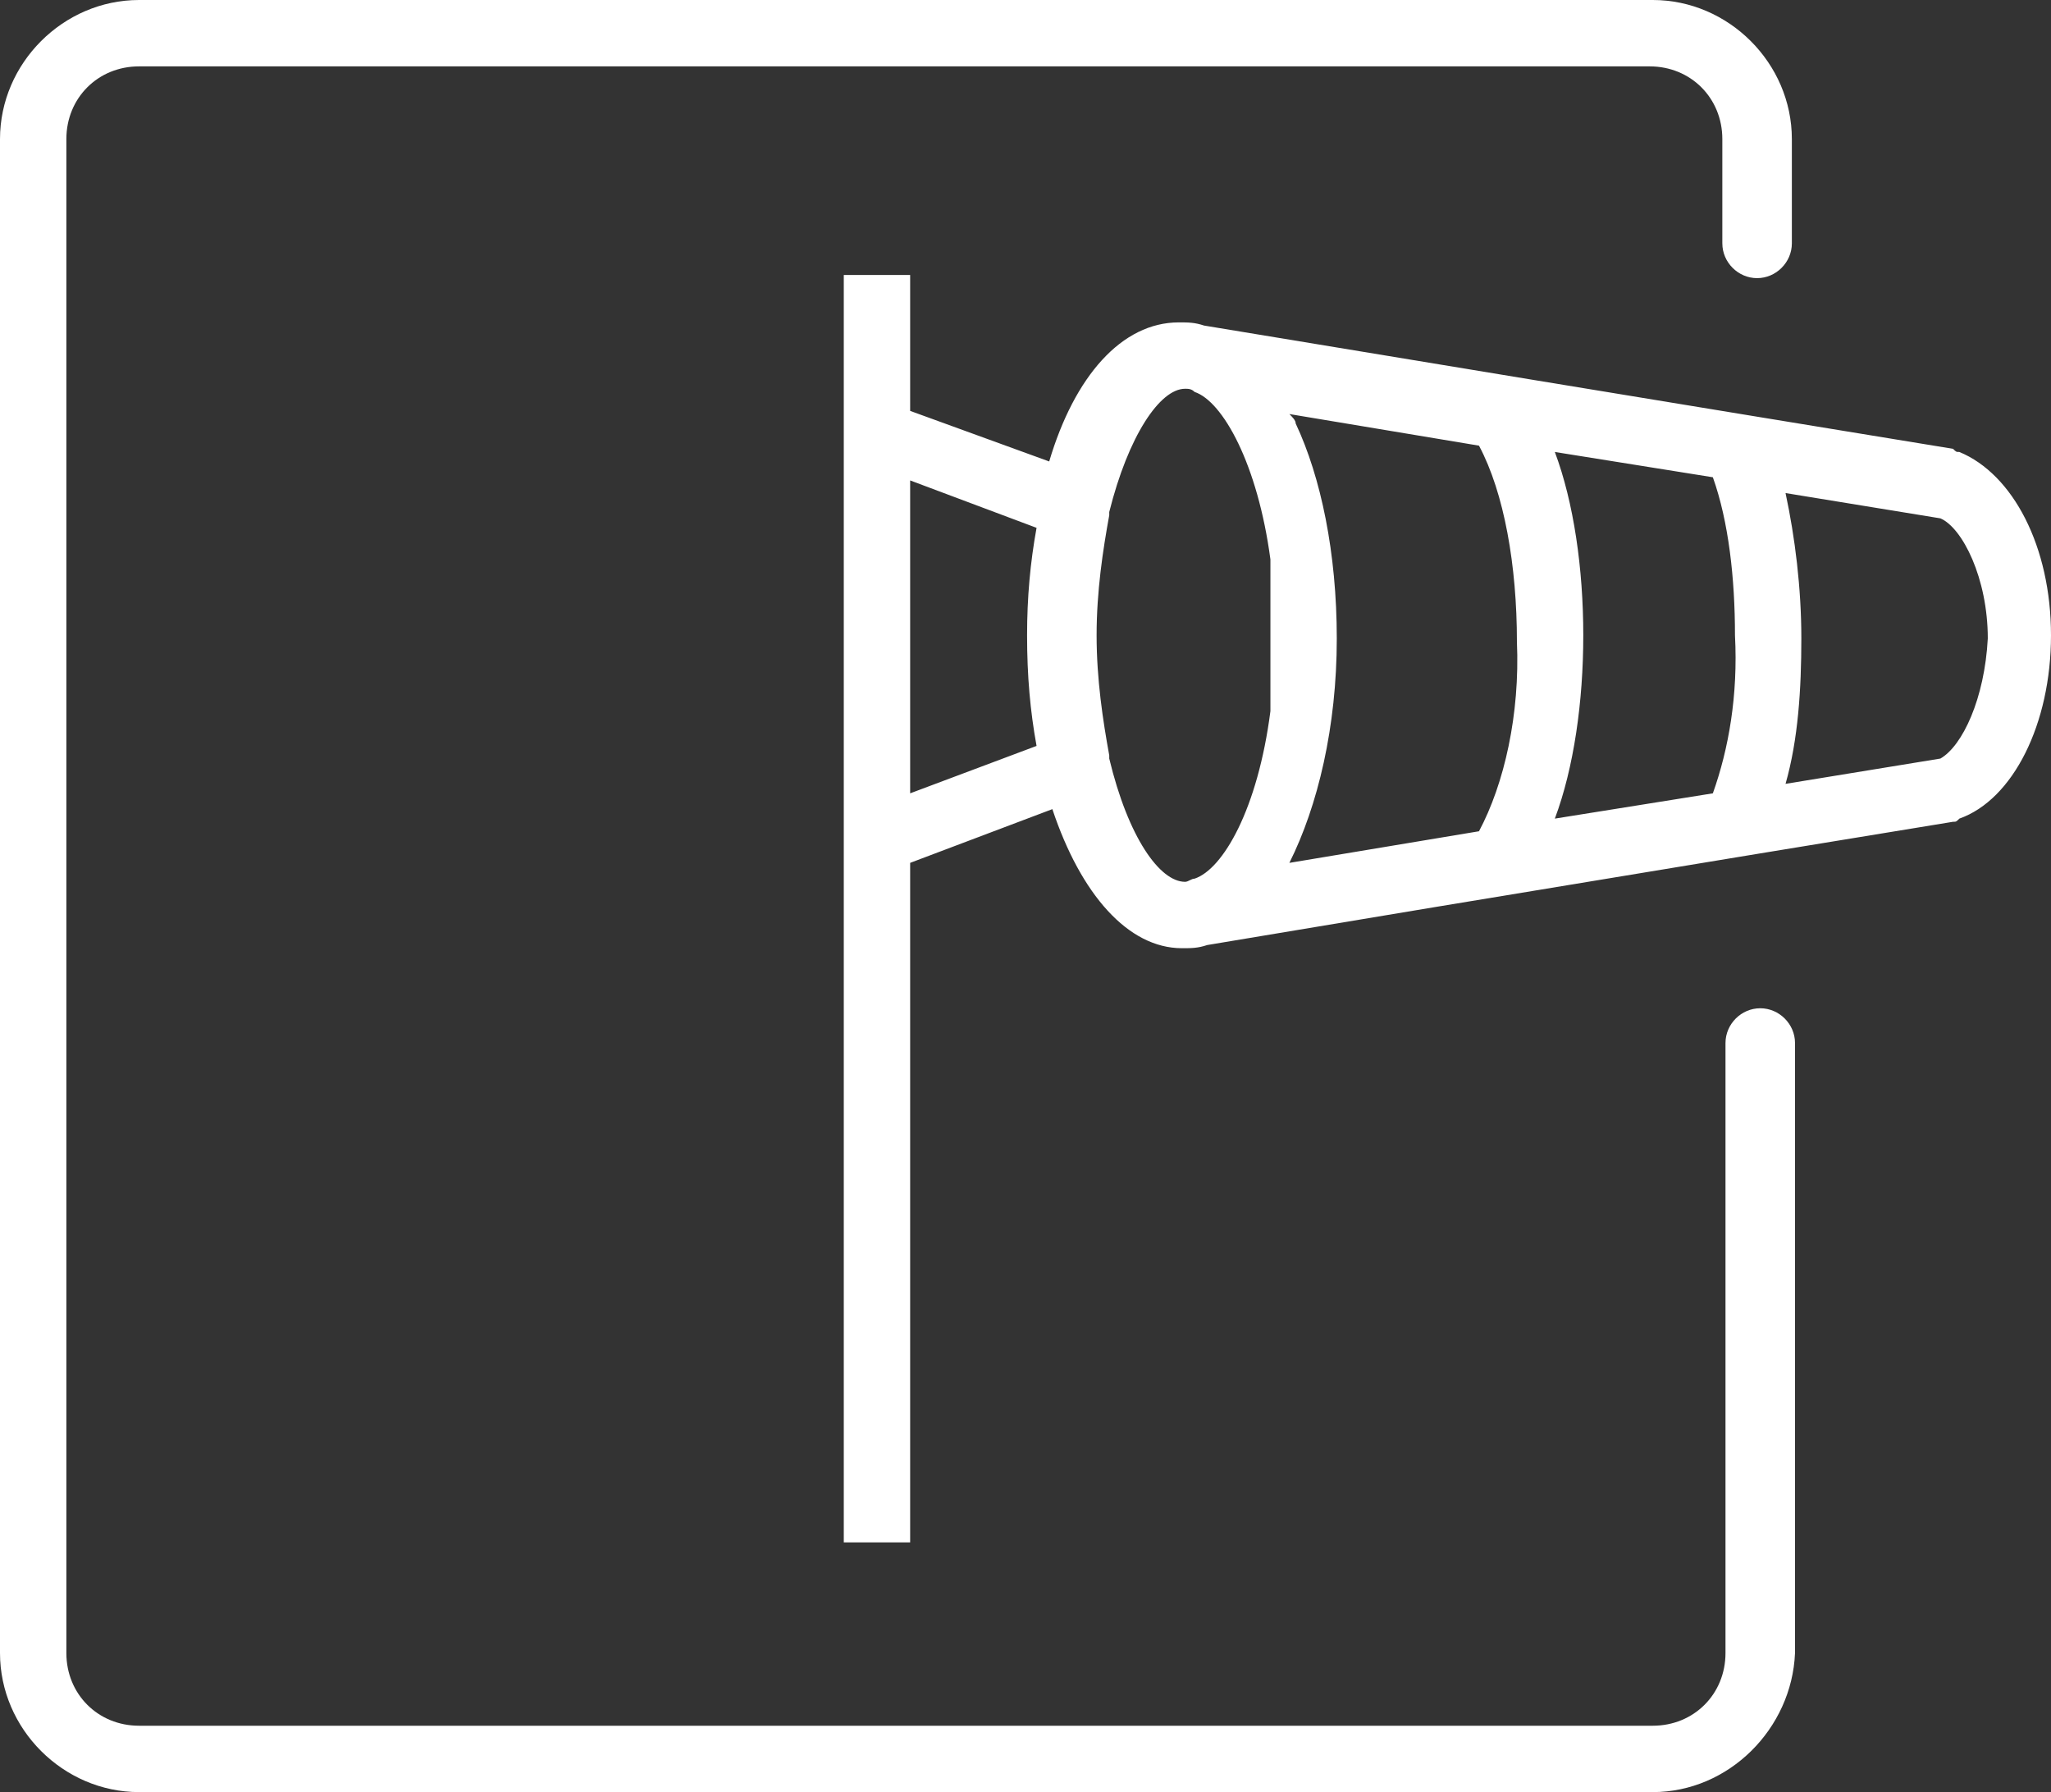 <?xml version="1.0" encoding="utf-8"?>
<!-- Generator: Adobe Illustrator 24.0.1, SVG Export Plug-In . SVG Version: 6.00 Build 0)  -->
<svg version="1.1" id="Ebene_1" xmlns="http://www.w3.org/2000/svg" xmlns:xlink="http://www.w3.org/1999/xlink" x="0px" y="0px"
	 viewBox="0 0 64.9 56.7" style="enable-background:new 0 0 64.9 56.7;" xml:space="preserve">
<rect x="0" y="0" width="64.9" height="56.7" fill="#333333" stroke="none"/>
<style type="text/css">
	.st0{clip-path:url(#SVGID_2_);fill:#FFFFFF;}
</style>
<g>
	<defs>
		<rect id="SVGID_1_" width="64.9" height="56.7"/>
	</defs>
	<clipPath id="SVGID_2_">
		<use xlink:href="#SVGID_1_"  style="overflow:visible;"/>
	</clipPath>
	<path class="st0" d="M52.3,56.7H4.4c-2.4,0-4.4-2-4.4-4.4V4.4C0,2,2,0,4.4,0h47.9c2.4,0,4.4,2,4.4,4.4v3.3c0,0.6-0.5,1.1-1.1,1.1
		s-1.1-0.5-1.1-1.1V4.4c0-1.3-1-2.3-2.3-2.3H4.4c-1.3,0-2.3,1-2.3,2.3v47.9c0,1.3,1,2.3,2.3,2.3h47.9c1.3,0,2.3-1,2.3-2.3V33
		c0-0.6,0.5-1.1,1.1-1.1s1.1,0.5,1.1,1.1v19.3C56.7,54.7,54.7,56.7,52.3,56.7"/>
	<path class="st0" d="M61.4,24l-4.9,0.8c0.4-1.4,0.5-3,0.5-4.6c0-1.6-0.2-3.2-0.5-4.6l4.9,0.8c0.7,0.3,1.5,1.9,1.5,3.8
		C62.8,22.1,62.1,23.6,61.4,24 M54.2,25.1l-5,0.8c0.6-1.6,0.9-3.7,0.9-5.8c0-2.1-0.3-4.2-0.9-5.8l5,0.8c0.5,1.4,0.7,3.2,0.7,5
		C55,22,54.7,23.7,54.2,25.1 M46.8,26.3l-6,1c0,0,0,0,0,0c0.9-1.8,1.5-4.3,1.5-7.1c0-2.7-0.5-5.1-1.3-6.8h0c0-0.1-0.1-0.2-0.2-0.3
		c0,0,0,0,0,0l6,1c0.8,1.5,1.2,3.8,1.2,6.2C48.1,22.6,47.6,24.8,46.8,26.3 M40.2,20.6c0,0.1,0,0.1,0,0.2c0,0.1,0,0.2,0,0.2
		c0,0.1,0,0.1,0,0.2c0,0.1,0,0.1,0,0.2c0,0.1,0,0.2,0,0.3c0,0,0,0.1,0,0.1c0,0.1,0,0.2,0,0.3c0,0,0,0,0,0.1c0,0.1,0,0.2,0,0.3
		c0,0,0,0,0,0c-0.4,3.1-1.5,5-2.4,5.3c-0.1,0-0.2,0.1-0.3,0.1c-0.8,0-1.8-1.4-2.4-3.9c0,0,0-0.1,0-0.1c-0.2-1.1-0.4-2.4-0.4-3.8
		c0-1.4,0.2-2.7,0.4-3.8c0,0,0-0.1,0-0.1c0.6-2.4,1.6-3.9,2.4-3.9c0.1,0,0.2,0,0.3,0.1c0.9,0.3,2,2.3,2.4,5.3c0,0,0,0,0,0
		c0,0.1,0,0.2,0,0.3c0,0,0,0,0,0.1c0,0.1,0,0.2,0,0.3c0,0,0,0.1,0,0.1c0,0.1,0,0.2,0,0.3c0,0.1,0,0.1,0,0.2c0,0.1,0,0.1,0,0.2
		c0,0.1,0,0.2,0,0.2c0,0.1,0,0.1,0,0.2c0,0.1,0,0.3,0,0.4C40.2,20.3,40.2,20.4,40.2,20.6 M32.8,23.6l-4,1.5v-9.9l4,1.5
		c-0.2,1.1-0.3,2.2-0.3,3.4C32.5,21.4,32.6,22.5,32.8,23.6 M62,14.3c-0.1,0-0.1,0-0.2-0.1l-6.1-1l-7.3-1.2l-10.3-1.7
		c-0.3-0.1-0.5-0.1-0.8-0.1c-1.8,0-3.3,1.7-4.1,4.4L28.8,13V8.7h-2.1v40.1h2.1V27.3l4.5-1.7c0.9,2.7,2.4,4.4,4.1,4.4
		c0.3,0,0.5,0,0.8-0.1l7.2-1.2L55.7,27l6.1-1c0.1,0,0.1,0,0.2-0.1c1.7-0.6,2.9-3,2.9-5.8C64.9,17.3,63.7,15,62,14.3"/>
</g>
</svg>
